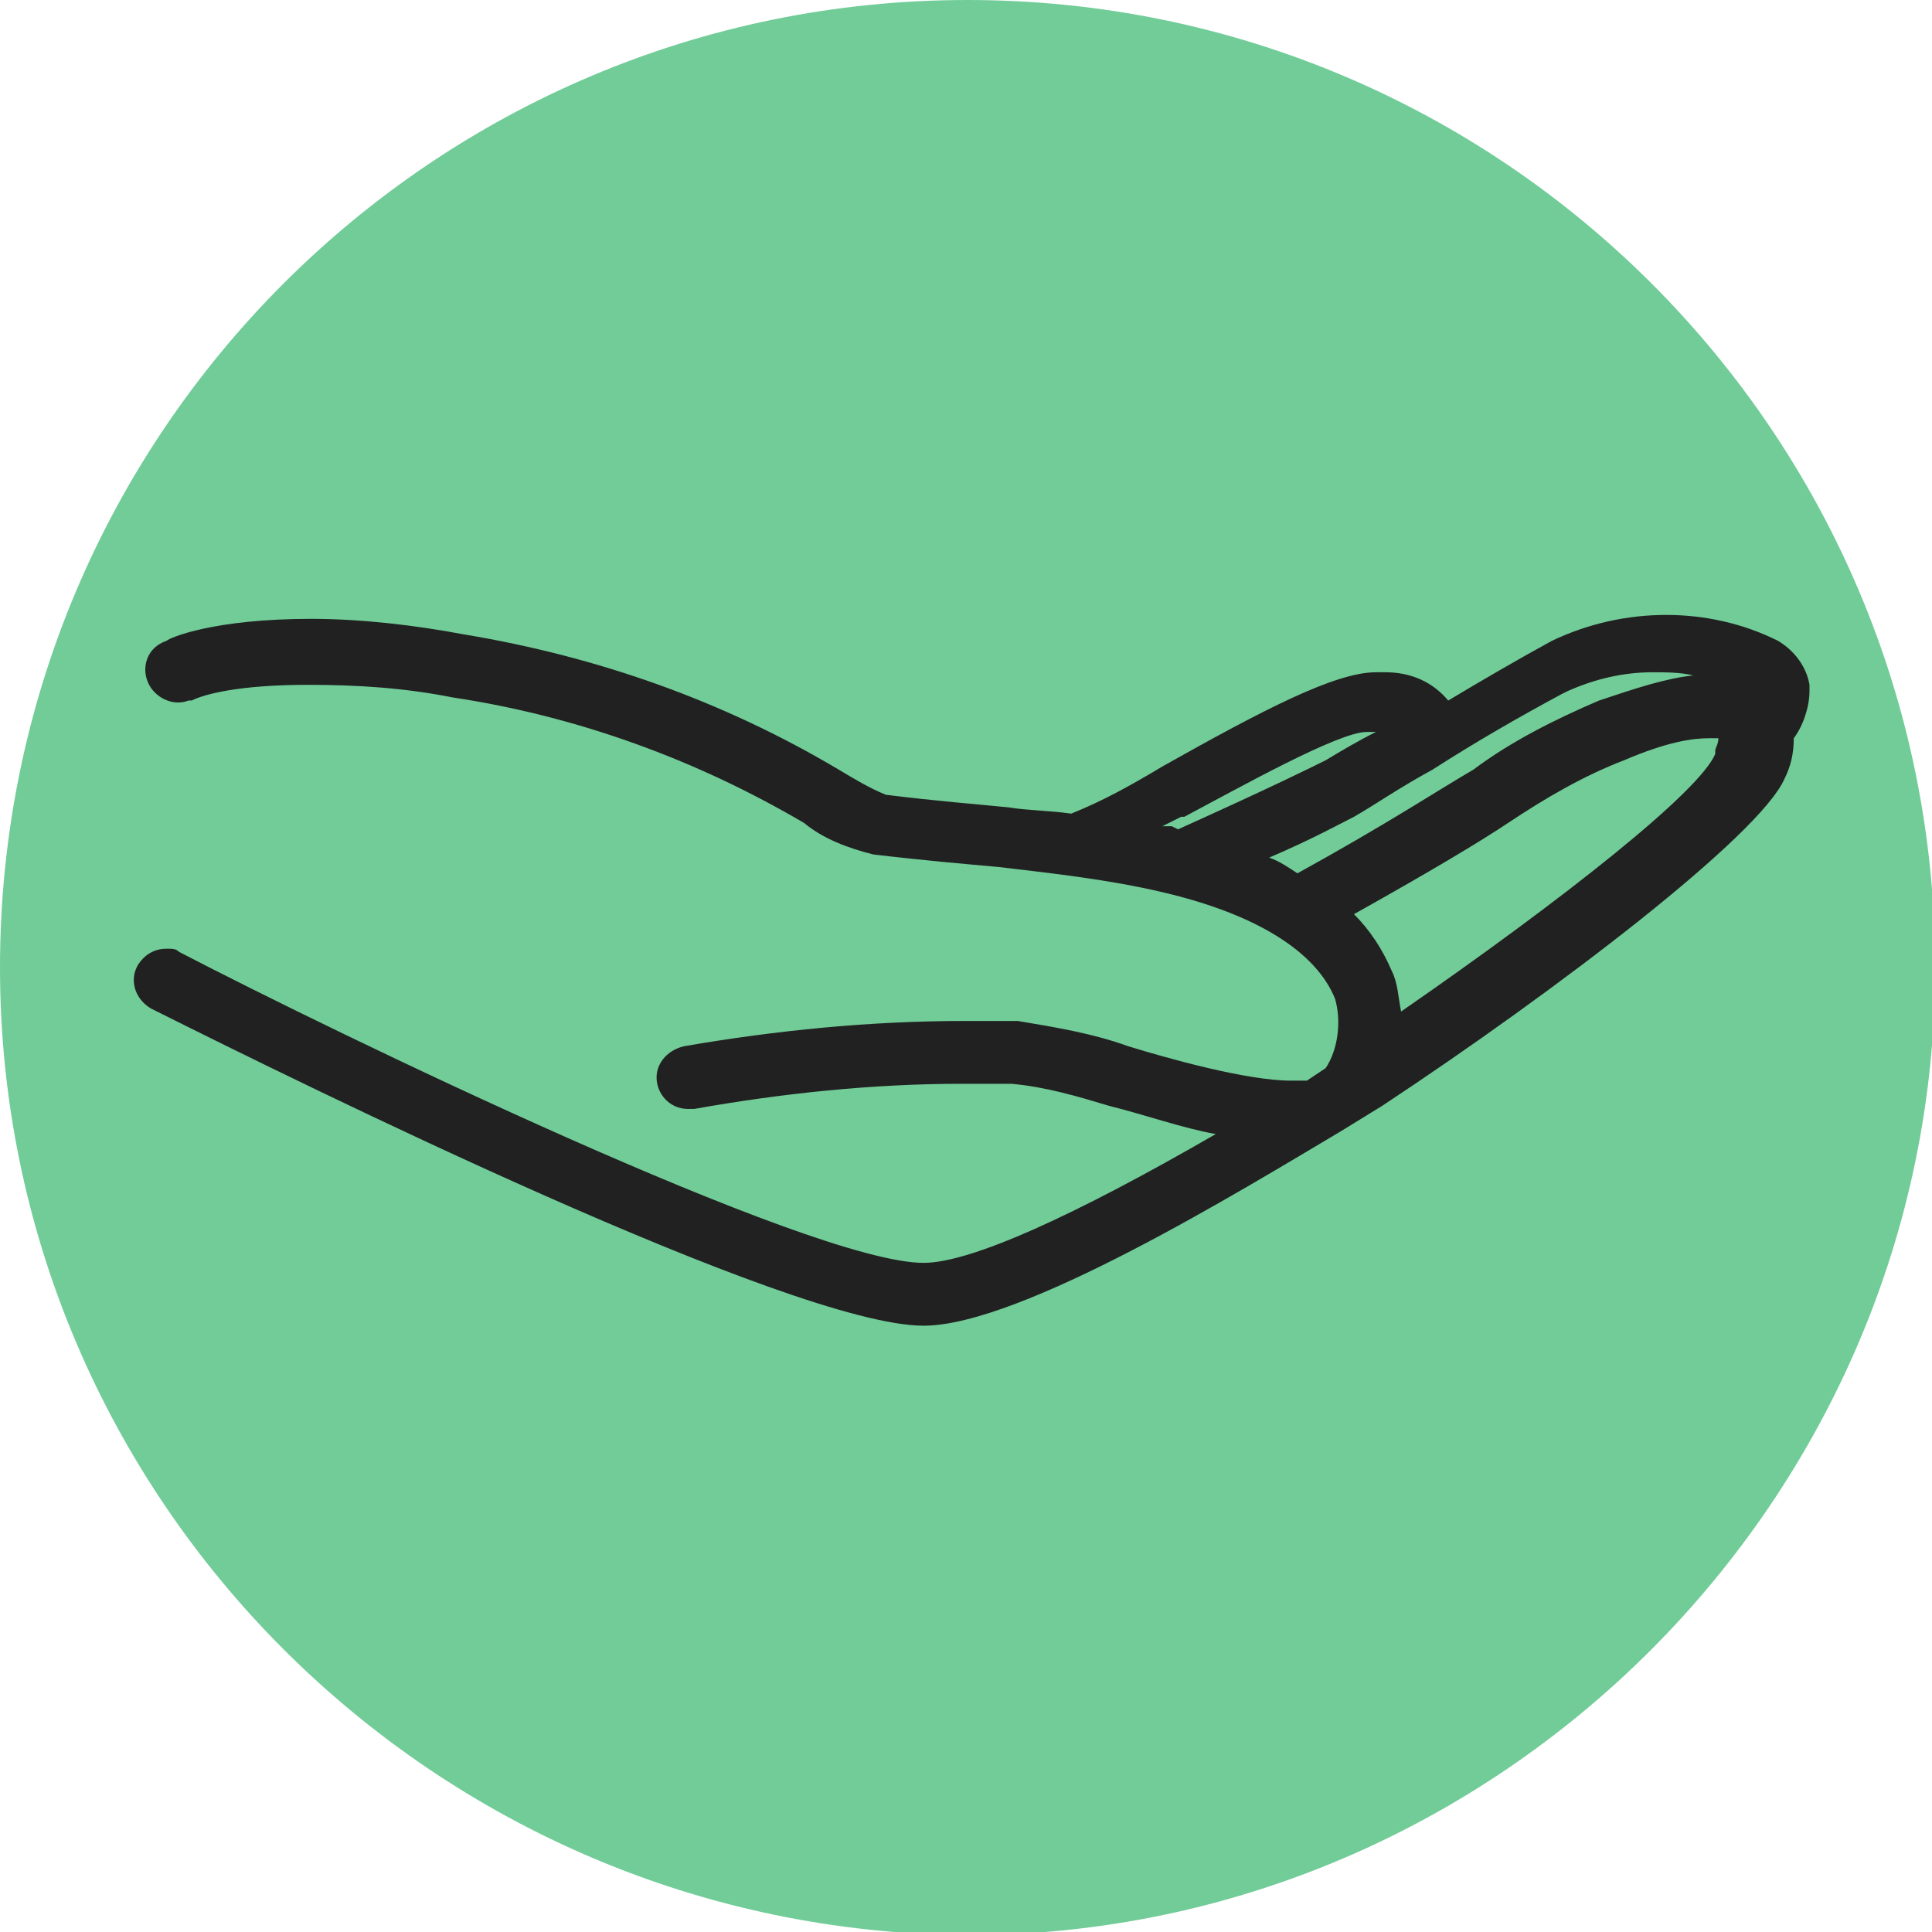 <?xml version="1.0" encoding="UTF-8"?>
<!-- Generator: Adobe Illustrator 28.3.0, SVG Export Plug-In . SVG Version: 6.00 Build 0)  -->
<svg xmlns="http://www.w3.org/2000/svg" xmlns:xlink="http://www.w3.org/1999/xlink" version="1.1" id="Livello_1" x="0px" y="0px" viewBox="0 0 61.5 61.5" style="enable-background:new 0 0 61.5 61.5;" xml:space="preserve">
<style type="text/css">
	.st0{fill:#71CC98;}
	.st1{fill:#212121;}
</style>
<path class="st0" d="M30.8,0L30.8,0c17,0,30.8,13.8,30.8,30.8l0,0c0,16.9-13.9,30.8-30.8,30.8l0,0C13.8,61.5,0,47.7,0,30.8l0,0  C0,13.8,13.8,0,30.8,0z"></path>
<g id="icn-assicurazione-rca">
	<path class="st1" d="M29.4,42.2c-4.2,0-19.8-7.7-24.4-10l-0.2-0.1c-0.5-0.3-0.7-0.9-0.4-1.4c0.2-0.3,0.5-0.5,0.9-0.5   c0.2,0,0.3,0,0.4,0.1c5,2.6,20.1,9.9,23.7,9.9c1.5,0,4.8-1.5,9.3-4.1c-1.1-0.2-2.2-0.6-3.4-0.9c-1-0.3-2-0.6-3.1-0.7   c-0.5,0-1.1,0-1.6,0c-2.8,0-5.7,0.3-8.5,0.8l0,0c-0.1,0-0.1,0-0.2,0c-0.6,0-1-0.5-1-1s0.4-0.9,0.9-1c2.9-0.5,5.9-0.8,8.9-0.8   c0.5,0,1.1,0,1.7,0l0,0c1.2,0.2,2.4,0.4,3.5,0.8c1.3,0.4,3.8,1.1,5.2,1.1c0.2,0,0.3,0,0.5,0l0.6-0.4c0.4-0.6,0.5-1.5,0.3-2.2   c-0.6-1.5-2.5-2.7-5.5-3.4c-1.7-0.4-3.5-0.6-5.2-0.8l0,0c-1.1-0.1-2.3-0.2-4-0.4l0,0c-0.8-0.2-1.6-0.5-2.2-1c-3.4-2-7.2-3.4-11.2-4   c-1.5-0.3-3-0.4-4.6-0.4c-2.2,0-3.3,0.3-3.7,0.5l0,0c0,0,0,0-0.1,0c-0.5,0.2-1.1-0.1-1.3-0.6s0-1.1,0.6-1.3   c0.1-0.1,1.5-0.7,4.6-0.7c1.6,0,3.3,0.2,4.9,0.5c4.2,0.7,8.2,2.1,11.9,4.3c0.5,0.3,1,0.6,1.5,0.8c1.6,0.2,2.9,0.3,3.9,0.4   c0.6,0.1,1.3,0.1,2,0.2c1-0.4,1.9-0.9,2.9-1.5c3.2-1.8,5.5-3,6.8-3c0.1,0,0.2,0,0.3,0c0.8,0,1.5,0.3,2,0.9c1-0.6,2.2-1.3,3.3-1.9   c2.3-1.1,5-1.1,7.2,0c0.5,0.3,0.9,0.8,1,1.4V22c0,0.5-0.2,1.1-0.5,1.5c0,0.5-0.1,0.9-0.3,1.3C56,26.6,49.6,31.5,44,35.2L42.7,36   C39.5,37.9,32.5,42.2,29.4,42.2L29.4,42.2z M43.1,29.1c0.5,0.5,0.9,1.1,1.2,1.8c0.2,0.4,0.2,0.8,0.3,1.3c5.2-3.6,9.5-7,10-8.2v-0.1   l0,0c0-0.1,0.1-0.2,0.1-0.4c-0.1,0-0.2,0-0.3,0c-0.5,0-1.3,0.1-2.7,0.7c-1.3,0.5-2.5,1.2-3.7,2C47.1,26.8,45.6,27.7,43.1,29.1   L43.1,29.1L43.1,29.1z M40.4,27.3c0.3,0.1,0.6,0.3,0.9,0.5c2.9-1.6,4.4-2.6,5.6-3.3c1.2-0.9,2.6-1.6,4-2.2c1.2-0.4,2.1-0.7,3-0.8   c-0.4-0.1-0.9-0.1-1.3-0.1c-0.9,0-1.8,0.2-2.7,0.6l-0.2,0.1l0,0c-1.3,0.7-2.7,1.5-4.1,2.4c-1.1,0.6-1.8,1.1-2.5,1.5   C42.7,26.2,41.8,26.7,40.4,27.3z M37.3,26.3l0.2,0.1c3.1-1.4,4.3-2,4.7-2.2c0.5-0.3,1-0.6,1.6-0.9c-0.1,0-0.1,0-0.2,0h-0.1l0,0   c-0.9,0-4.1,1.8-5.8,2.7h-0.1L37,26.3H37.3L37.3,26.3z"></path>
</g>
</svg>
